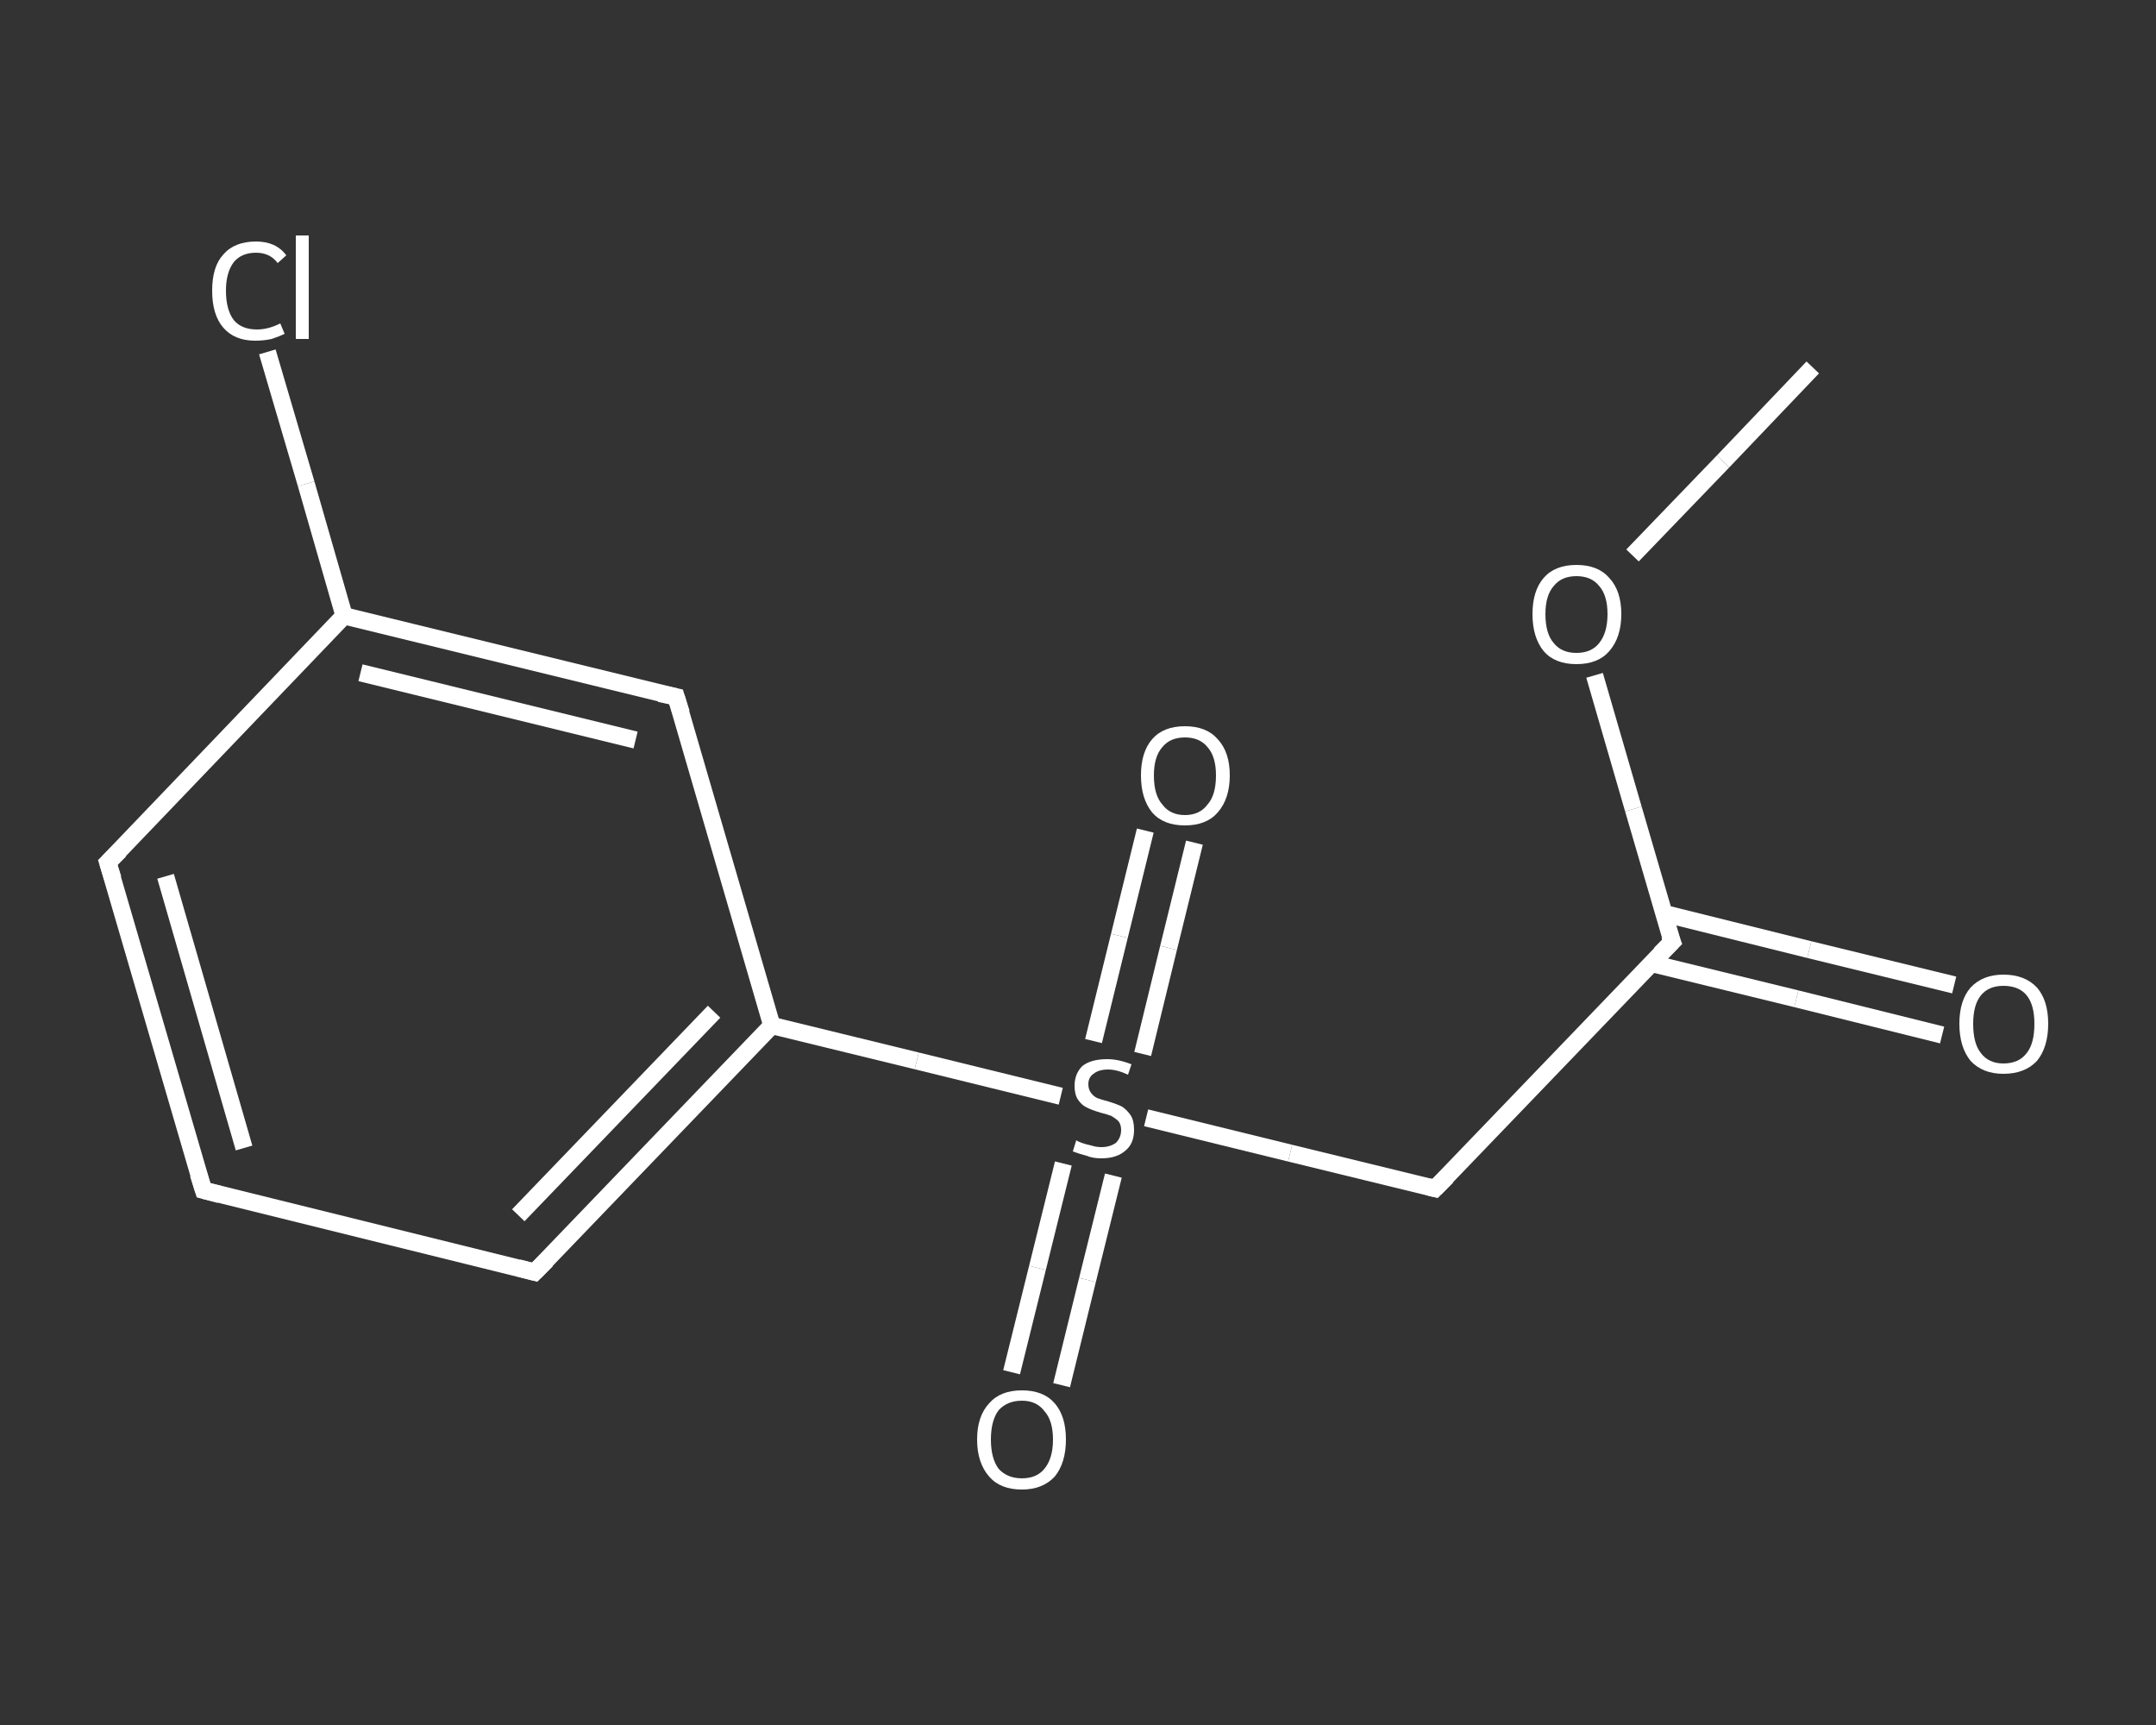<?xml version='1.0' encoding='iso-8859-1'?>
<svg version='1.1' baseProfile='full'
              xmlns='http://www.w3.org/2000/svg'
                      xmlns:rdkit='http://www.rdkit.org/xml'
                      xmlns:xlink='http://www.w3.org/1999/xlink'
                  xml:space='preserve'
width='250px' height='200px' viewBox='0 0 250 200'>
<rect x="0" y="0" width="250" height="200" fill="#333333" stroke="none"/>
<!-- END OF HEADER -->
<rect style='opacity:1.0;fill:transparent;stroke:none' width='250.0' height='200.0' x='0.0' y='0.0'> </rect>
<path class='bond-0 atom-0 atom-1' d='M 210.2,42.6 L 199.8,53.5' style='fill:none;fill-rule:evenodd;stroke:#FFFFFF;stroke-width:2.0px;stroke-linecap:butt;stroke-linejoin:miter;stroke-opacity:1' />
<path class='bond-0 atom-0 atom-1' d='M 199.8,53.5 L 189.3,64.4' style='fill:none;fill-rule:evenodd;stroke:#FFFFFF;stroke-width:2.0px;stroke-linecap:butt;stroke-linejoin:miter;stroke-opacity:1' />
<path class='bond-1 atom-1 atom-2' d='M 184.9,78.3 L 189.4,93.8' style='fill:none;fill-rule:evenodd;stroke:#FFFFFF;stroke-width:2.0px;stroke-linecap:butt;stroke-linejoin:miter;stroke-opacity:1' />
<path class='bond-1 atom-1 atom-2' d='M 189.4,93.8 L 193.9,109.2' style='fill:none;fill-rule:evenodd;stroke:#FFFFFF;stroke-width:2.0px;stroke-linecap:butt;stroke-linejoin:miter;stroke-opacity:1' />
<path class='bond-2 atom-2 atom-3' d='M 191.5,111.7 L 208.3,115.8' style='fill:none;fill-rule:evenodd;stroke:#FFFFFF;stroke-width:2.0px;stroke-linecap:butt;stroke-linejoin:miter;stroke-opacity:1' />
<path class='bond-2 atom-2 atom-3' d='M 208.3,115.8 L 225.2,120.0' style='fill:none;fill-rule:evenodd;stroke:#FFFFFF;stroke-width:2.0px;stroke-linecap:butt;stroke-linejoin:miter;stroke-opacity:1' />
<path class='bond-2 atom-2 atom-3' d='M 192.9,105.9 L 209.8,110.1' style='fill:none;fill-rule:evenodd;stroke:#FFFFFF;stroke-width:2.0px;stroke-linecap:butt;stroke-linejoin:miter;stroke-opacity:1' />
<path class='bond-2 atom-2 atom-3' d='M 209.8,110.1 L 226.6,114.2' style='fill:none;fill-rule:evenodd;stroke:#FFFFFF;stroke-width:2.0px;stroke-linecap:butt;stroke-linejoin:miter;stroke-opacity:1' />
<path class='bond-3 atom-2 atom-4' d='M 193.9,109.2 L 166.4,137.8' style='fill:none;fill-rule:evenodd;stroke:#FFFFFF;stroke-width:2.0px;stroke-linecap:butt;stroke-linejoin:miter;stroke-opacity:1' />
<path class='bond-4 atom-4 atom-5' d='M 166.4,137.8 L 149.6,133.7' style='fill:none;fill-rule:evenodd;stroke:#FFFFFF;stroke-width:2.0px;stroke-linecap:butt;stroke-linejoin:miter;stroke-opacity:1' />
<path class='bond-4 atom-4 atom-5' d='M 149.6,133.7 L 132.9,129.6' style='fill:none;fill-rule:evenodd;stroke:#FFFFFF;stroke-width:2.0px;stroke-linecap:butt;stroke-linejoin:miter;stroke-opacity:1' />
<path class='bond-5 atom-5 atom-6' d='M 132.5,122.2 L 135.5,109.9' style='fill:none;fill-rule:evenodd;stroke:#FFFFFF;stroke-width:2.0px;stroke-linecap:butt;stroke-linejoin:miter;stroke-opacity:1' />
<path class='bond-5 atom-5 atom-6' d='M 135.5,109.9 L 138.5,97.7' style='fill:none;fill-rule:evenodd;stroke:#FFFFFF;stroke-width:2.0px;stroke-linecap:butt;stroke-linejoin:miter;stroke-opacity:1' />
<path class='bond-5 atom-5 atom-6' d='M 126.8,120.7 L 129.8,108.5' style='fill:none;fill-rule:evenodd;stroke:#FFFFFF;stroke-width:2.0px;stroke-linecap:butt;stroke-linejoin:miter;stroke-opacity:1' />
<path class='bond-5 atom-5 atom-6' d='M 129.8,108.5 L 132.8,96.3' style='fill:none;fill-rule:evenodd;stroke:#FFFFFF;stroke-width:2.0px;stroke-linecap:butt;stroke-linejoin:miter;stroke-opacity:1' />
<path class='bond-6 atom-5 atom-7' d='M 123.3,134.9 L 120.3,147.0' style='fill:none;fill-rule:evenodd;stroke:#FFFFFF;stroke-width:2.0px;stroke-linecap:butt;stroke-linejoin:miter;stroke-opacity:1' />
<path class='bond-6 atom-5 atom-7' d='M 120.3,147.0 L 117.3,159.1' style='fill:none;fill-rule:evenodd;stroke:#FFFFFF;stroke-width:2.0px;stroke-linecap:butt;stroke-linejoin:miter;stroke-opacity:1' />
<path class='bond-6 atom-5 atom-7' d='M 129.1,136.3 L 126.1,148.4' style='fill:none;fill-rule:evenodd;stroke:#FFFFFF;stroke-width:2.0px;stroke-linecap:butt;stroke-linejoin:miter;stroke-opacity:1' />
<path class='bond-6 atom-5 atom-7' d='M 126.1,148.4 L 123.1,160.6' style='fill:none;fill-rule:evenodd;stroke:#FFFFFF;stroke-width:2.0px;stroke-linecap:butt;stroke-linejoin:miter;stroke-opacity:1' />
<path class='bond-7 atom-5 atom-8' d='M 123.0,127.1 L 106.3,123.0' style='fill:none;fill-rule:evenodd;stroke:#FFFFFF;stroke-width:2.0px;stroke-linecap:butt;stroke-linejoin:miter;stroke-opacity:1' />
<path class='bond-7 atom-5 atom-8' d='M 106.3,123.0 L 89.5,118.9' style='fill:none;fill-rule:evenodd;stroke:#FFFFFF;stroke-width:2.0px;stroke-linecap:butt;stroke-linejoin:miter;stroke-opacity:1' />
<path class='bond-8 atom-8 atom-9' d='M 89.5,118.9 L 62.0,147.5' style='fill:none;fill-rule:evenodd;stroke:#FFFFFF;stroke-width:2.0px;stroke-linecap:butt;stroke-linejoin:miter;stroke-opacity:1' />
<path class='bond-8 atom-8 atom-9' d='M 82.8,117.3 L 60.1,140.9' style='fill:none;fill-rule:evenodd;stroke:#FFFFFF;stroke-width:2.0px;stroke-linecap:butt;stroke-linejoin:miter;stroke-opacity:1' />
<path class='bond-9 atom-9 atom-10' d='M 62.0,147.5 L 23.6,138.0' style='fill:none;fill-rule:evenodd;stroke:#FFFFFF;stroke-width:2.0px;stroke-linecap:butt;stroke-linejoin:miter;stroke-opacity:1' />
<path class='bond-10 atom-10 atom-11' d='M 23.6,138.0 L 12.5,100.0' style='fill:none;fill-rule:evenodd;stroke:#FFFFFF;stroke-width:2.0px;stroke-linecap:butt;stroke-linejoin:miter;stroke-opacity:1' />
<path class='bond-10 atom-10 atom-11' d='M 28.3,133.1 L 19.2,101.6' style='fill:none;fill-rule:evenodd;stroke:#FFFFFF;stroke-width:2.0px;stroke-linecap:butt;stroke-linejoin:miter;stroke-opacity:1' />
<path class='bond-11 atom-11 atom-12' d='M 12.5,100.0 L 39.9,71.4' style='fill:none;fill-rule:evenodd;stroke:#FFFFFF;stroke-width:2.0px;stroke-linecap:butt;stroke-linejoin:miter;stroke-opacity:1' />
<path class='bond-12 atom-12 atom-13' d='M 39.9,71.4 L 35.5,56.1' style='fill:none;fill-rule:evenodd;stroke:#FFFFFF;stroke-width:2.0px;stroke-linecap:butt;stroke-linejoin:miter;stroke-opacity:1' />
<path class='bond-12 atom-12 atom-13' d='M 35.5,56.1 L 31.0,40.8' style='fill:none;fill-rule:evenodd;stroke:#FFFFFF;stroke-width:2.0px;stroke-linecap:butt;stroke-linejoin:miter;stroke-opacity:1' />
<path class='bond-13 atom-12 atom-14' d='M 39.9,71.4 L 78.4,80.8' style='fill:none;fill-rule:evenodd;stroke:#FFFFFF;stroke-width:2.0px;stroke-linecap:butt;stroke-linejoin:miter;stroke-opacity:1' />
<path class='bond-13 atom-12 atom-14' d='M 41.8,78.0 L 73.7,85.8' style='fill:none;fill-rule:evenodd;stroke:#FFFFFF;stroke-width:2.0px;stroke-linecap:butt;stroke-linejoin:miter;stroke-opacity:1' />
<path class='bond-14 atom-14 atom-8' d='M 78.4,80.8 L 89.5,118.9' style='fill:none;fill-rule:evenodd;stroke:#FFFFFF;stroke-width:2.0px;stroke-linecap:butt;stroke-linejoin:miter;stroke-opacity:1' />
<path d='M 193.6,108.4 L 193.9,109.2 L 192.5,110.6' style='fill:none;stroke:#FFFFFF;stroke-width:2.0px;stroke-linecap:butt;stroke-linejoin:miter;stroke-opacity:1;' />
<path d='M 167.8,136.4 L 166.4,137.8 L 165.6,137.6' style='fill:none;stroke:#FFFFFF;stroke-width:2.0px;stroke-linecap:butt;stroke-linejoin:miter;stroke-opacity:1;' />
<path d='M 63.4,146.1 L 62.0,147.5 L 60.1,147.0' style='fill:none;stroke:#FFFFFF;stroke-width:2.0px;stroke-linecap:butt;stroke-linejoin:miter;stroke-opacity:1;' />
<path d='M 25.5,138.5 L 23.6,138.0 L 23.0,136.1' style='fill:none;stroke:#FFFFFF;stroke-width:2.0px;stroke-linecap:butt;stroke-linejoin:miter;stroke-opacity:1;' />
<path d='M 13.1,101.9 L 12.5,100.0 L 13.9,98.6' style='fill:none;stroke:#FFFFFF;stroke-width:2.0px;stroke-linecap:butt;stroke-linejoin:miter;stroke-opacity:1;' />
<path d='M 76.5,80.4 L 78.4,80.8 L 79.0,82.7' style='fill:none;stroke:#FFFFFF;stroke-width:2.0px;stroke-linecap:butt;stroke-linejoin:miter;stroke-opacity:1;' />
<path class='atom-1' d='M 177.7 71.2
Q 177.7 68.5, 179.0 67.0
Q 180.3 65.5, 182.8 65.5
Q 185.3 65.5, 186.6 67.0
Q 188.0 68.5, 188.0 71.2
Q 188.0 73.9, 186.6 75.5
Q 185.3 77.0, 182.8 77.0
Q 180.3 77.0, 179.0 75.5
Q 177.7 73.9, 177.7 71.2
M 182.8 75.7
Q 184.5 75.7, 185.4 74.6
Q 186.4 73.4, 186.4 71.2
Q 186.4 69.0, 185.4 67.9
Q 184.5 66.8, 182.8 66.8
Q 181.1 66.8, 180.2 67.9
Q 179.2 69.0, 179.2 71.2
Q 179.2 73.5, 180.2 74.6
Q 181.1 75.7, 182.8 75.7
' fill='#FFFFFF'/>
<path class='atom-3' d='M 227.2 118.7
Q 227.2 116.0, 228.5 114.5
Q 229.9 113.0, 232.3 113.0
Q 234.8 113.0, 236.2 114.5
Q 237.5 116.0, 237.5 118.7
Q 237.5 121.4, 236.2 123.0
Q 234.8 124.5, 232.3 124.5
Q 229.9 124.5, 228.5 123.0
Q 227.2 121.4, 227.2 118.7
M 232.3 123.3
Q 234.1 123.3, 235.0 122.1
Q 235.9 121.0, 235.9 118.7
Q 235.9 116.5, 235.0 115.4
Q 234.1 114.3, 232.3 114.3
Q 230.6 114.3, 229.7 115.4
Q 228.8 116.5, 228.8 118.7
Q 228.8 121.0, 229.7 122.1
Q 230.6 123.3, 232.3 123.3
' fill='#FFFFFF'/>
<path class='atom-5' d='M 124.8 132.2
Q 124.9 132.3, 125.4 132.5
Q 126.0 132.7, 126.5 132.8
Q 127.1 133.0, 127.7 133.0
Q 128.7 133.0, 129.4 132.5
Q 130.0 131.9, 130.0 131.0
Q 130.0 130.4, 129.7 130.0
Q 129.4 129.7, 128.9 129.4
Q 128.4 129.2, 127.6 129.0
Q 126.6 128.7, 126.0 128.4
Q 125.4 128.1, 125.0 127.5
Q 124.6 126.9, 124.6 125.9
Q 124.6 124.5, 125.5 123.6
Q 126.5 122.8, 128.4 122.8
Q 129.7 122.8, 131.2 123.4
L 130.8 124.6
Q 129.5 124.0, 128.5 124.0
Q 127.4 124.0, 126.8 124.5
Q 126.2 124.9, 126.2 125.7
Q 126.2 126.3, 126.5 126.7
Q 126.8 127.1, 127.2 127.3
Q 127.7 127.5, 128.5 127.7
Q 129.5 128.0, 130.1 128.3
Q 130.7 128.7, 131.1 129.3
Q 131.5 129.9, 131.5 131.0
Q 131.5 132.6, 130.5 133.4
Q 129.5 134.3, 127.7 134.3
Q 126.7 134.3, 126.0 134.0
Q 125.2 133.8, 124.4 133.5
L 124.8 132.2
' fill='#FFFFFF'/>
<path class='atom-6' d='M 132.3 89.9
Q 132.3 87.2, 133.6 85.7
Q 134.9 84.2, 137.4 84.2
Q 139.9 84.2, 141.2 85.7
Q 142.6 87.2, 142.6 89.9
Q 142.6 92.6, 141.2 94.2
Q 139.9 95.7, 137.4 95.7
Q 134.9 95.7, 133.6 94.2
Q 132.3 92.6, 132.3 89.9
M 137.4 94.5
Q 139.1 94.5, 140.0 93.3
Q 141.0 92.2, 141.0 89.9
Q 141.0 87.7, 140.0 86.6
Q 139.1 85.5, 137.4 85.5
Q 135.7 85.5, 134.8 86.6
Q 133.8 87.7, 133.8 89.9
Q 133.8 92.2, 134.8 93.3
Q 135.7 94.5, 137.4 94.5
' fill='#FFFFFF'/>
<path class='atom-7' d='M 113.3 166.9
Q 113.3 164.2, 114.7 162.7
Q 116.0 161.2, 118.5 161.2
Q 121.0 161.2, 122.3 162.7
Q 123.6 164.2, 123.6 166.9
Q 123.6 169.6, 122.3 171.2
Q 120.9 172.7, 118.5 172.7
Q 116.0 172.7, 114.7 171.2
Q 113.3 169.6, 113.3 166.9
M 118.5 171.4
Q 120.2 171.4, 121.1 170.3
Q 122.1 169.1, 122.1 166.9
Q 122.1 164.7, 121.1 163.6
Q 120.2 162.4, 118.5 162.4
Q 116.8 162.4, 115.8 163.5
Q 114.9 164.7, 114.9 166.9
Q 114.9 169.1, 115.8 170.3
Q 116.8 171.4, 118.5 171.4
' fill='#FFFFFF'/>
<path class='atom-13' d='M 24.6 33.7
Q 24.6 30.9, 25.9 29.5
Q 27.2 28.0, 29.7 28.0
Q 32.0 28.0, 33.2 29.6
L 32.2 30.5
Q 31.3 29.3, 29.7 29.3
Q 28.0 29.3, 27.1 30.4
Q 26.2 31.6, 26.2 33.7
Q 26.2 35.9, 27.1 37.1
Q 28.0 38.2, 29.8 38.2
Q 31.1 38.2, 32.5 37.5
L 33.0 38.7
Q 32.4 39.0, 31.5 39.3
Q 30.6 39.5, 29.6 39.5
Q 27.2 39.5, 25.9 38.0
Q 24.6 36.5, 24.6 33.7
' fill='#FFFFFF'/>
<path class='atom-13' d='M 34.3 27.3
L 35.8 27.3
L 35.8 39.3
L 34.3 39.3
L 34.3 27.3
' fill='#FFFFFF'/>
</svg>
